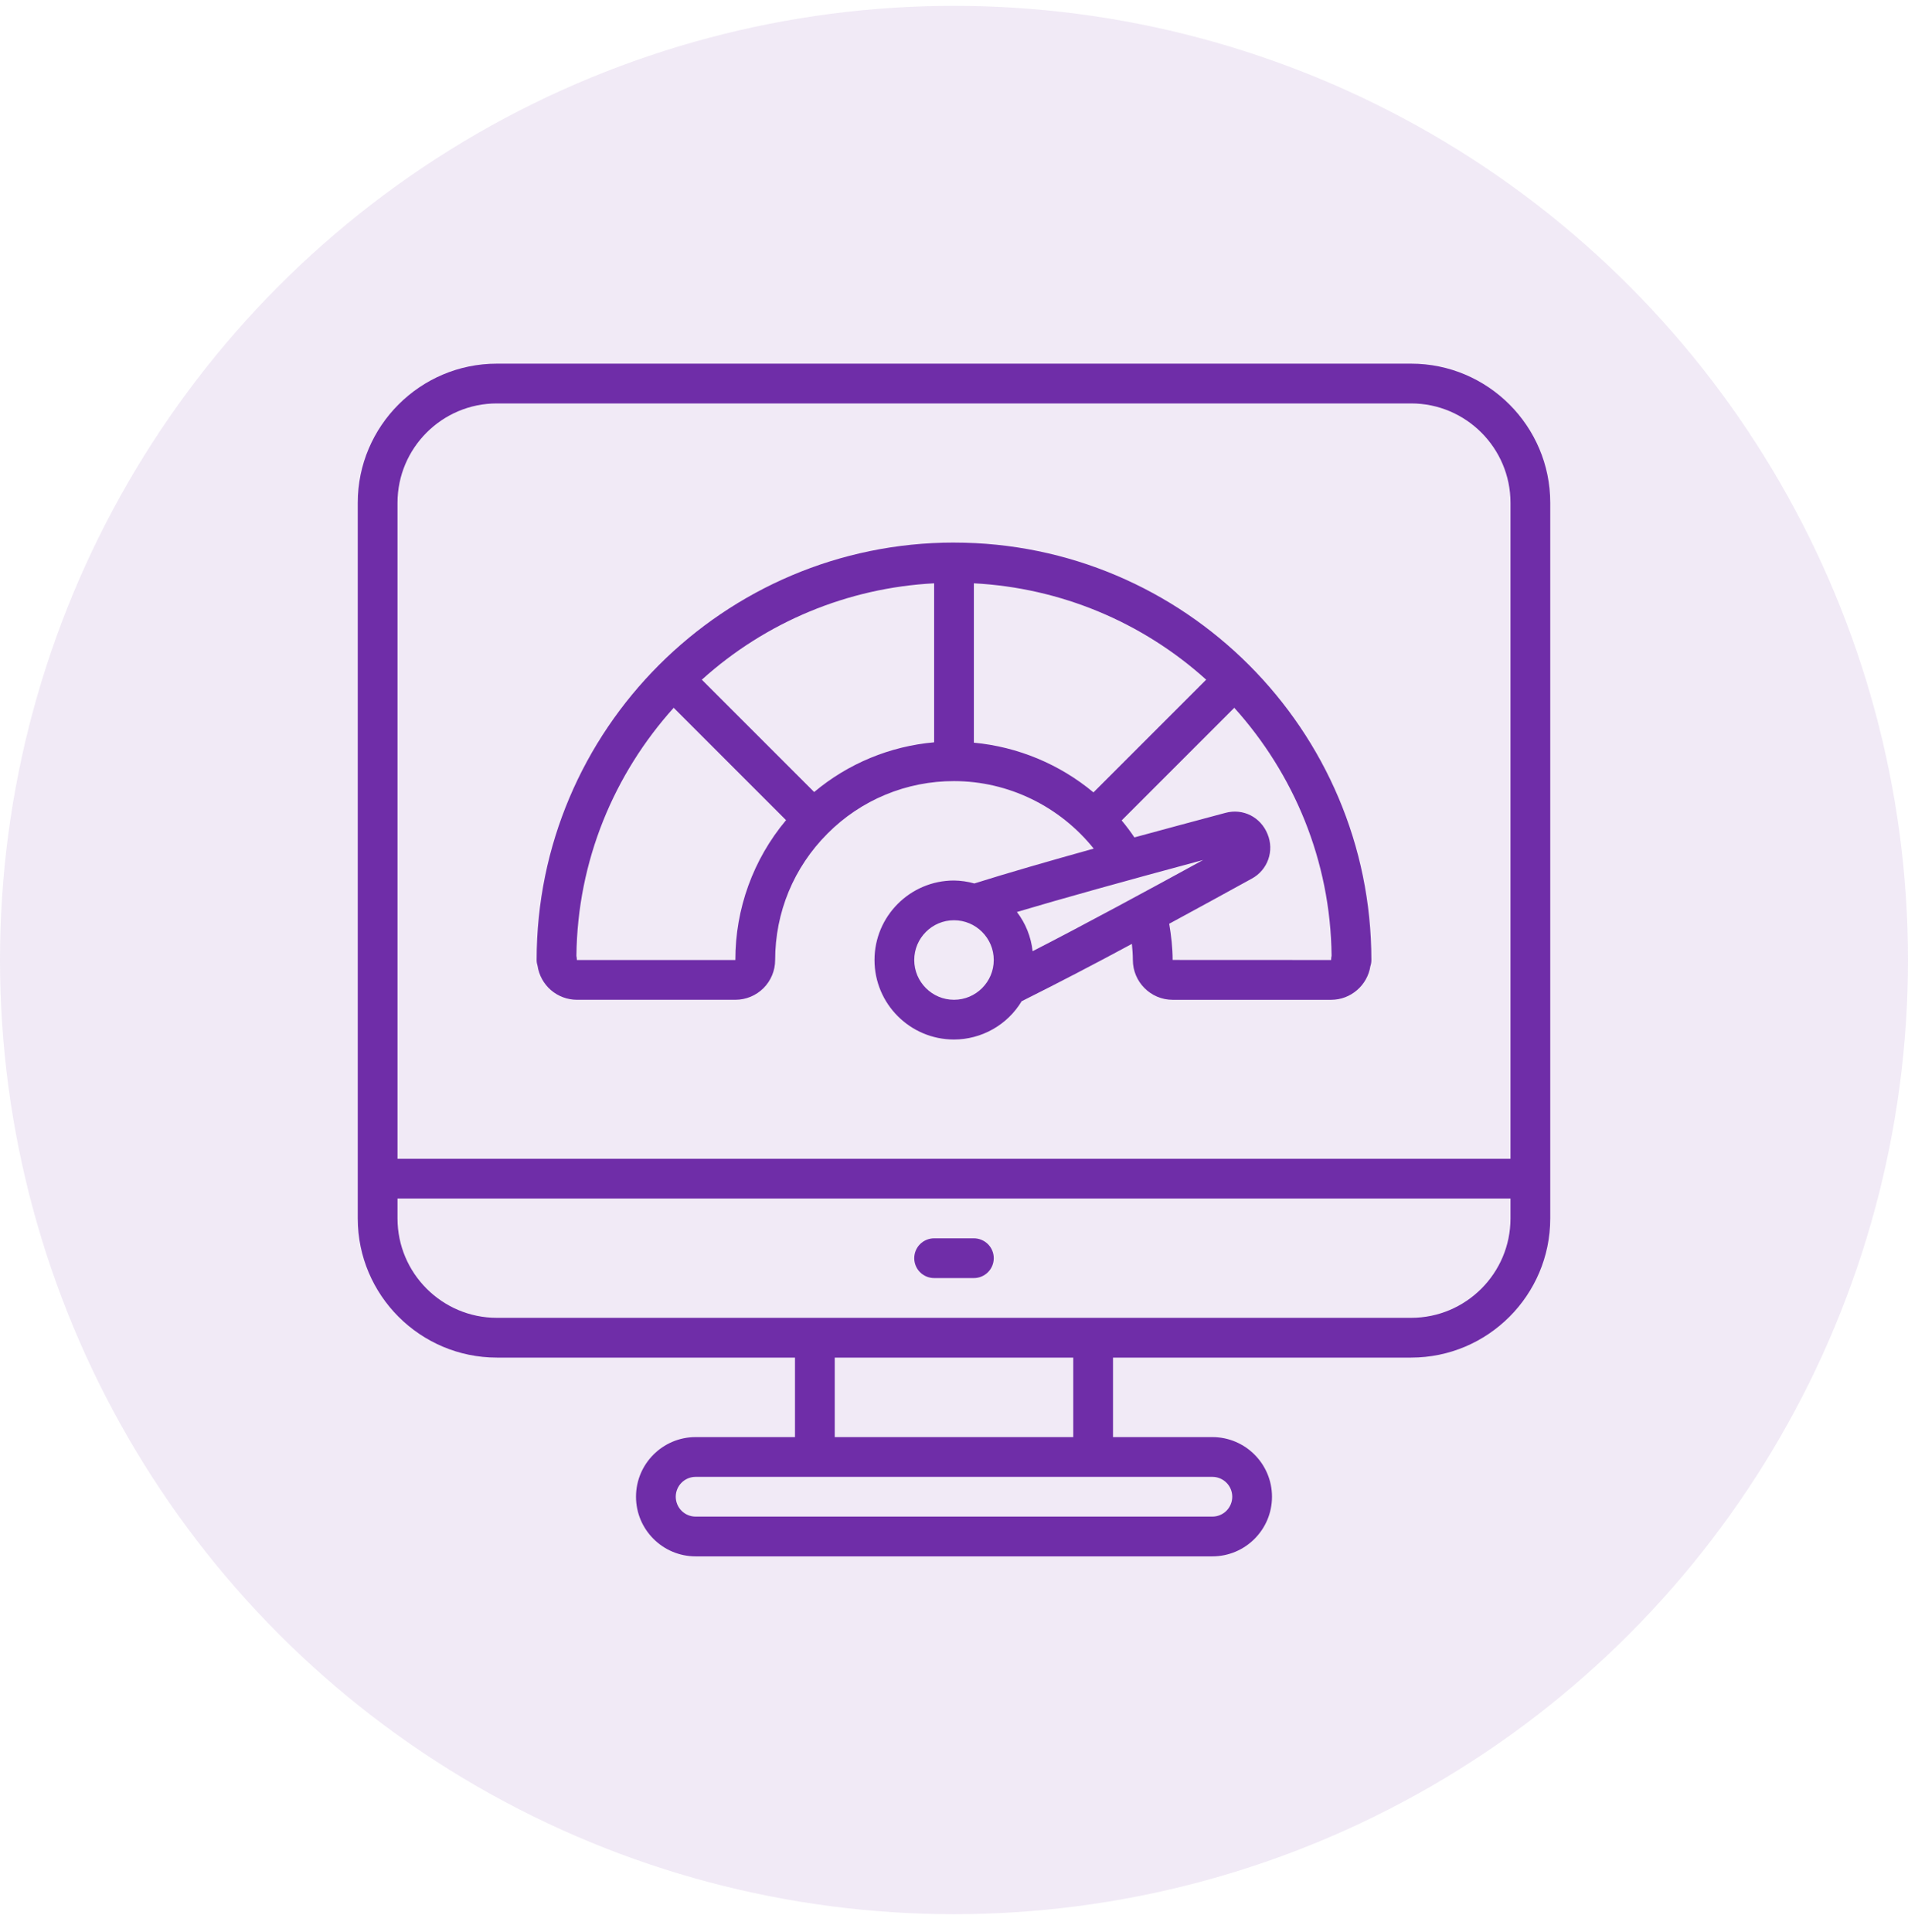 <svg width="80" height="81" viewBox="0 0 80 81" fill="none" xmlns="http://www.w3.org/2000/svg">
<circle cx="40" cy="40.245" r="40" fill="#6F2DA8" fill-opacity="0.1"/>
<g clip-path="url(#clip0_661_1104)">
<path d="M59.167 15.245H20.833C17.617 15.245 15 17.863 15 21.078V51.078C15 54.294 17.617 56.912 20.833 56.912H33.333V60.245H29.167C27.788 60.245 26.667 61.367 26.667 62.745C26.667 64.124 27.788 65.245 29.167 65.245H50.833C52.212 65.245 53.333 64.124 53.333 62.745C53.333 61.367 52.212 60.245 50.833 60.245H46.667V56.912H59.167C62.383 56.912 65 54.294 65 51.078V21.078C65 17.863 62.383 15.245 59.167 15.245ZM51.667 62.745C51.667 62.966 51.579 63.178 51.423 63.334C51.266 63.491 51.054 63.578 50.833 63.578H29.167C28.946 63.578 28.734 63.491 28.577 63.334C28.421 63.178 28.333 62.966 28.333 62.745C28.333 62.524 28.421 62.312 28.577 62.156C28.734 62 28.946 61.912 29.167 61.912H50.833C51.054 61.912 51.266 62 51.423 62.156C51.579 62.312 51.667 62.524 51.667 62.745ZM45 60.245H35V56.912H45V60.245ZM59.167 55.245H20.833C18.536 55.245 16.667 53.376 16.667 51.078V50.245H63.333V51.078C63.333 53.376 61.464 55.245 59.167 55.245ZM63.333 48.578H16.667V21.078C16.667 18.781 18.536 16.912 20.833 16.912H59.167C61.464 16.912 63.333 18.781 63.333 21.078V48.578Z" fill="#6F2DA8"/>
<path d="M40 22.745C30.351 22.745 22.5 30.596 22.5 40.245C22.5 40.33 22.514 40.412 22.539 40.49C22.599 40.885 22.798 41.246 23.1 41.507C23.403 41.767 23.789 41.911 24.188 41.912H30.834C31.276 41.912 31.699 41.736 32.012 41.425C32.324 41.112 32.5 40.689 32.501 40.248C32.501 38.245 33.281 36.361 34.697 34.944C35.392 34.245 36.219 33.69 37.129 33.313C38.039 32.936 39.015 32.743 40.001 32.745C42.287 32.745 44.443 33.81 45.858 35.575C44.005 36.091 42.223 36.604 40.853 37.036C40.576 36.957 40.289 36.916 40 36.912C38.162 36.912 36.667 38.407 36.667 40.245C36.667 42.084 38.162 43.578 40 43.578C40.571 43.577 41.132 43.428 41.629 43.147C42.126 42.866 42.542 42.461 42.837 41.973C44.39 41.196 45.931 40.394 47.459 39.569C47.48 39.794 47.499 40.019 47.499 40.243C47.499 41.163 48.247 41.913 49.166 41.913H55.812C56.642 41.913 57.333 41.301 57.458 40.505C57.486 40.422 57.5 40.334 57.5 40.246C57.5 30.597 49.649 22.746 40 22.746V22.745ZM29.427 28.494C32.113 26.068 35.552 24.641 39.167 24.453V31.119C37.316 31.282 35.56 32.009 34.137 33.203L29.427 28.494ZM30.833 40.245H24.188C24.187 40.187 24.18 40.129 24.168 40.072C24.211 36.074 25.756 32.438 28.247 29.671L32.958 34.382C31.581 36.024 30.828 38.101 30.833 40.245ZM40.833 31.134V24.453C44.448 24.641 47.887 26.067 50.573 28.493L45.848 33.218C44.425 32.034 42.677 31.307 40.833 31.134ZM50.447 36.052C48.151 37.309 45.429 38.783 43.296 39.876C43.231 39.278 43.004 38.709 42.638 38.232C44.498 37.678 47.074 36.959 50.447 36.052ZM40 41.912C39.081 41.912 38.333 41.164 38.333 40.245C38.333 39.326 39.081 38.578 40 38.578C40.919 38.578 41.667 39.326 41.667 40.245C41.667 41.164 40.919 41.912 40 41.912ZM55.812 40.245L49.167 40.242C49.167 39.736 49.108 39.229 49.023 38.725C50.179 38.099 51.333 37.468 52.484 36.834C52.807 36.661 53.053 36.374 53.176 36.029C53.298 35.684 53.288 35.306 53.147 34.968C52.86 34.253 52.119 33.877 51.38 34.077C50.232 34.383 48.912 34.738 47.564 35.105C47.398 34.859 47.219 34.621 47.03 34.393L51.752 29.671C54.242 32.436 55.788 36.07 55.832 40.065C55.818 40.124 55.812 40.185 55.812 40.245ZM40.833 51.912H39.167C38.946 51.912 38.734 52 38.577 52.156C38.421 52.312 38.333 52.524 38.333 52.745C38.333 52.966 38.421 53.178 38.577 53.334C38.734 53.491 38.946 53.578 39.167 53.578H40.833C41.054 53.578 41.266 53.491 41.423 53.334C41.579 53.178 41.667 52.966 41.667 52.745C41.667 52.524 41.579 52.312 41.423 52.156C41.266 52 41.054 51.912 40.833 51.912Z" fill="#6F2DA8"/>
</g>
<defs>
<clipPath id="clip0_661_1104">
<rect width="50" height="50" fill="white" transform="translate(15 15.245)"/>
</clipPath>
</defs>
</svg>
